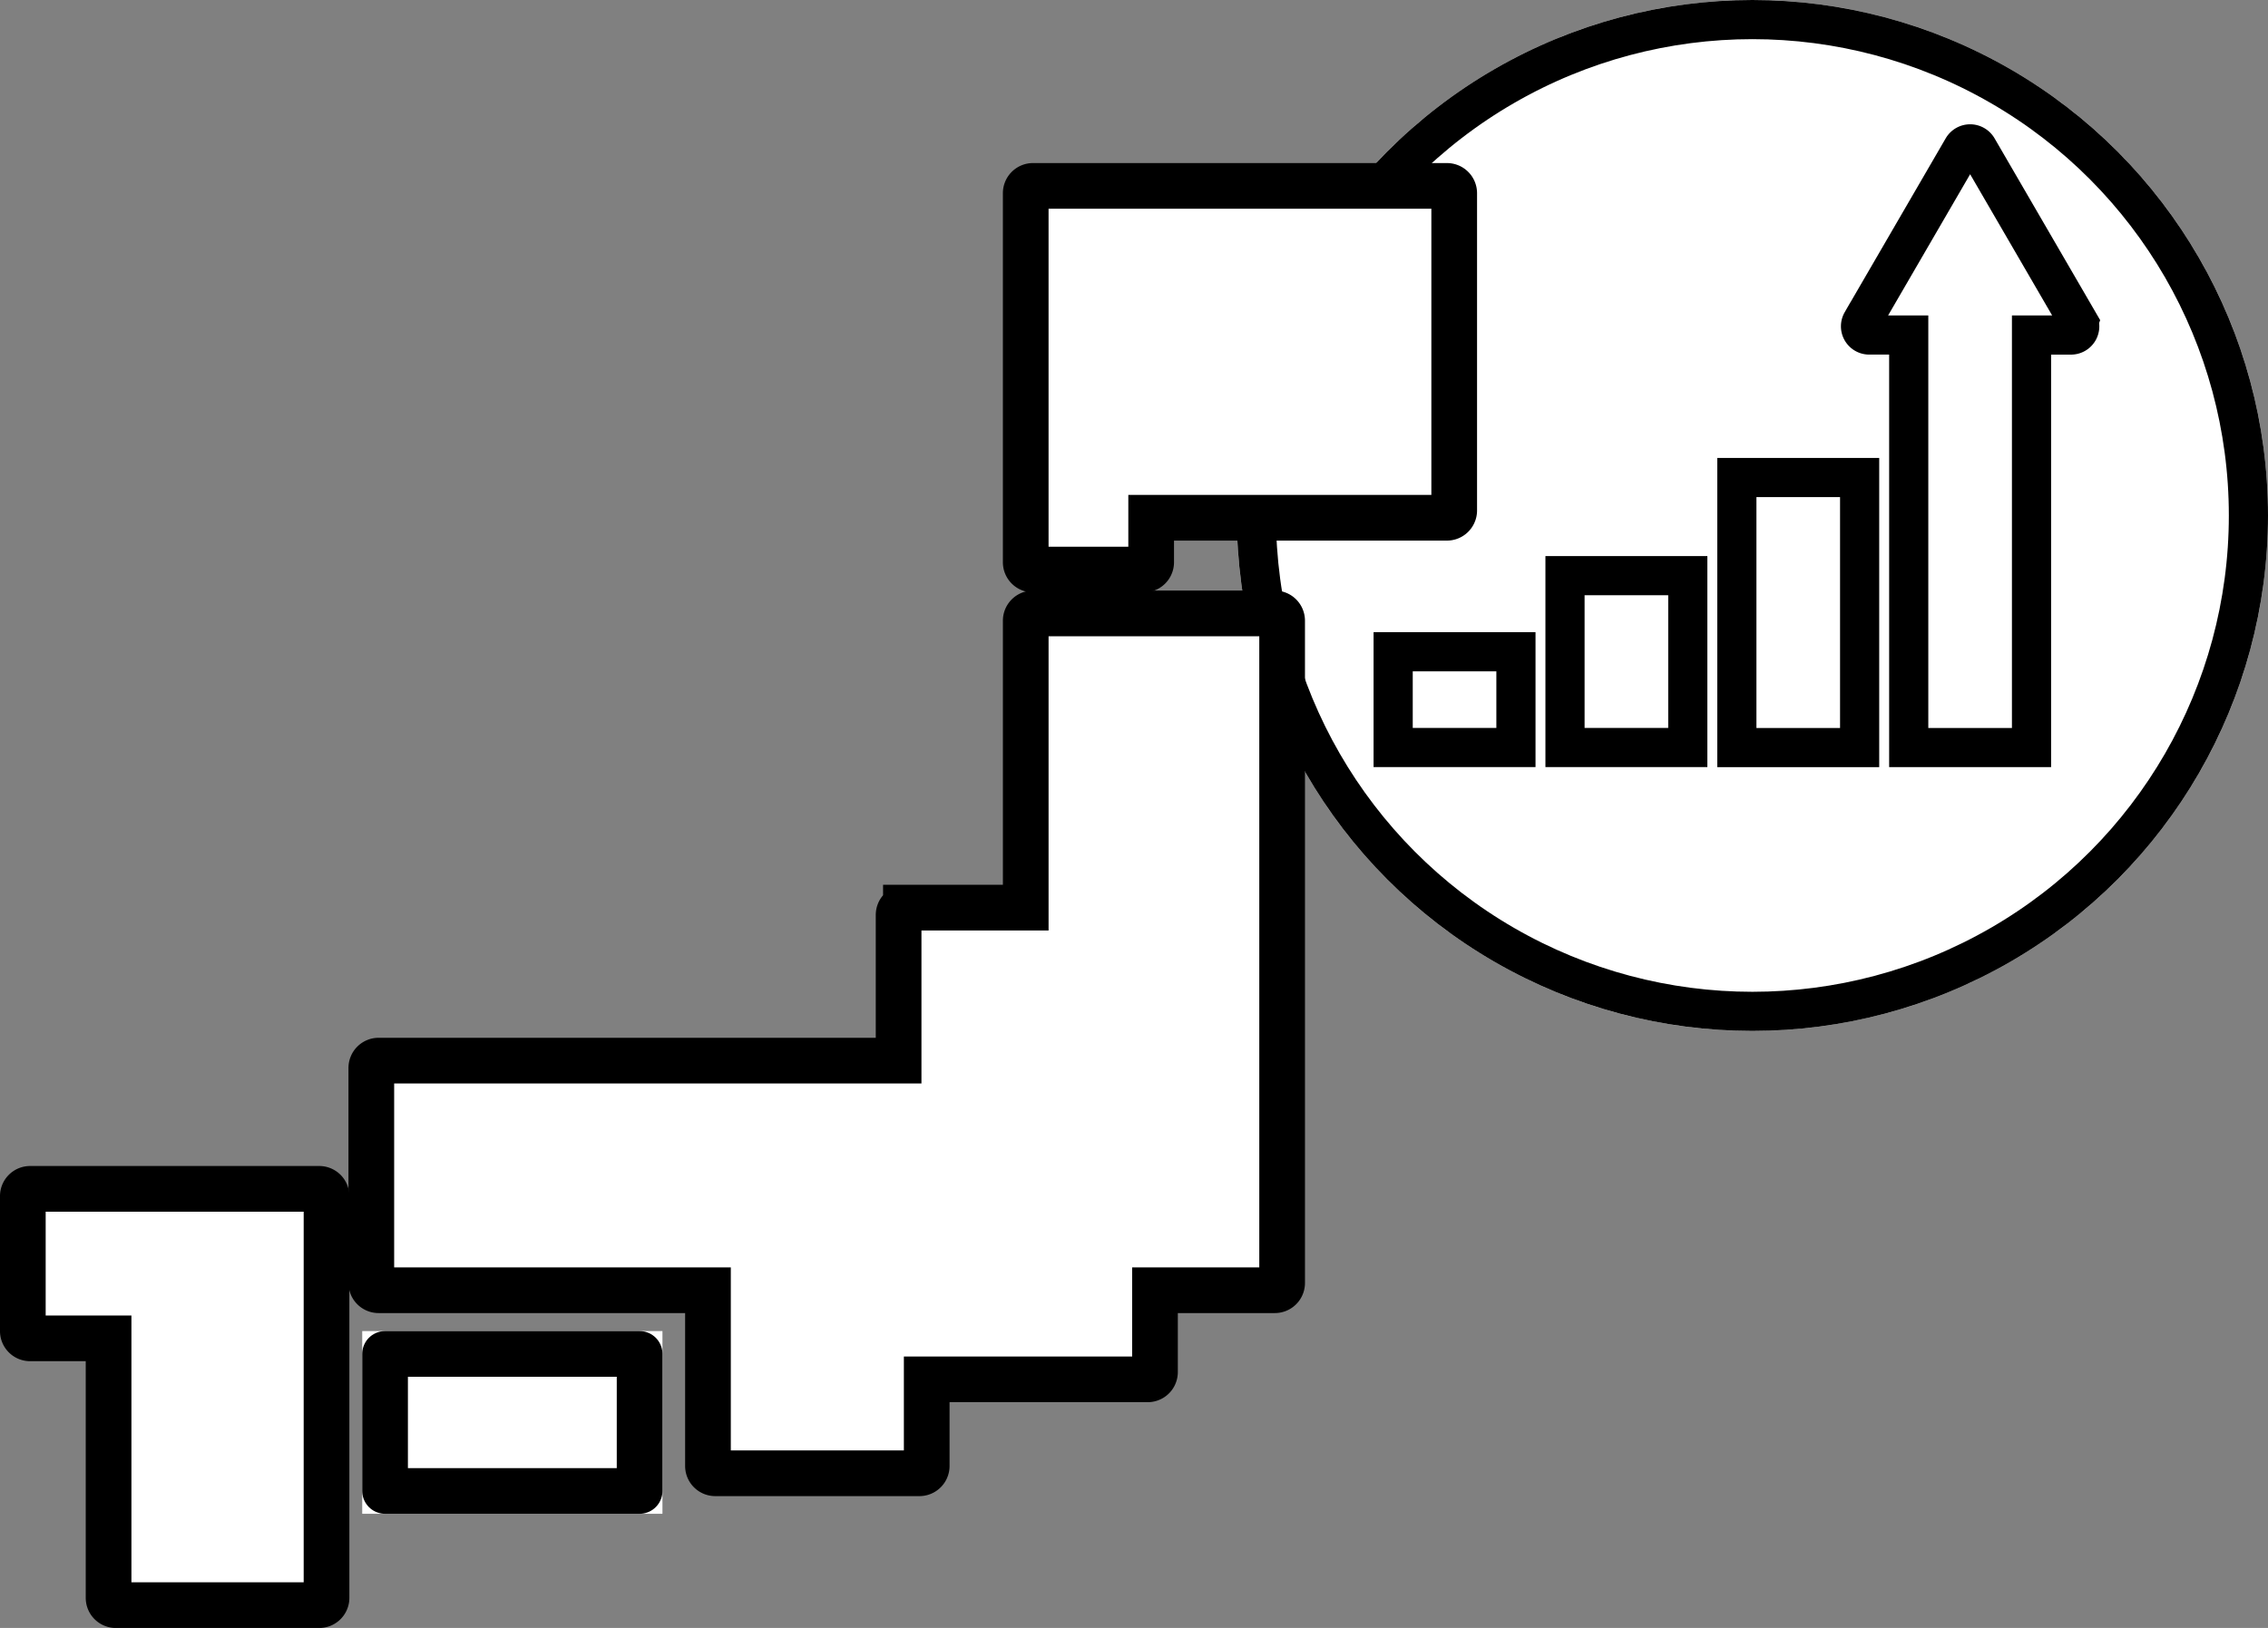 <svg xmlns="http://www.w3.org/2000/svg" width="173.75" height="124.75" viewBox="0 0 173.75 124.75"><rect x="0" y="0" width="173.75" height="124.75" fill="#808080" stroke="none"/><g transform="translate(-935.25 -8410)"><g transform="translate(669 -215)"><g transform="translate(361 8625)" fill="#fff" stroke="#000" stroke-width="3"><circle cx="39.5" cy="39.5" r="39.5" stroke="none"/><circle cx="39.5" cy="39.5" r="38" fill="none"/></g><g transform="translate(372.979 8636.025)"><rect width="9.406" height="13.169" transform="translate(13.165 33.087)" fill="none" stroke="#000" stroke-width="3"/><rect width="9.406" height="20.694" transform="translate(26.33 25.567)" fill="none" stroke="#000" stroke-width="3"/><rect width="9.406" height="7.337" transform="translate(0 38.919)" fill="none" stroke="#000" stroke-width="3"/><path d="M374.422,25.477l-7.732-13.315a.666.666,0,0,0-1.153,0l-7.732,13.315a.667.667,0,0,0,.577,1h3.027V58.09h9.407V26.479h3.028a.667.667,0,0,0,.577-1Z" transform="translate(-321.912 -11.83)" fill="none" stroke="#000" stroke-width="3"/></g></g><g transform="translate(93 4)"><path d="M3456.919,864.325h-31.708a.559.559,0,0,0-.559.559v28.281a.559.559,0,0,0,.559.559h8.492a.559.559,0,0,0,.559-.559v-3.409h22.657a.559.559,0,0,0,.559-.559V864.884A.559.559,0,0,0,3456.919,864.325Z" transform="translate(-2503.822 7555.92)" fill="#fff" stroke="#000" stroke-miterlimit="10" stroke-width="3.5"/><path d="M3134.854,1098.906h-18.519a.559.559,0,0,0-.559.559v21.986h-9.18a.559.559,0,0,0-.559.559v11.165H3066.2a.559.559,0,0,0-.559.559v16.477a.558.558,0,0,0,.559.559h25.232v13.467a.559.559,0,0,0,.559.559h15.64a.559.559,0,0,0,.559-.559v-6.639h16.929a.558.558,0,0,0,.559-.559v-6.269h9.181a.558.558,0,0,0,.559-.559v-50.745A.558.558,0,0,0,3134.854,1098.906Z" transform="translate(-2194.945 7354.1)" fill="#fff" stroke="#000" stroke-miterlimit="10" stroke-width="3.5"/><path d="M2897.214,1414.637h-22.148a.559.559,0,0,0-.559.559v10.339a.559.559,0,0,0,.559.559h6.01v19.886a.559.559,0,0,0,.559.559h15.579a.559.559,0,0,0,.559-.559v-20.444h0V1415.2A.559.559,0,0,0,2897.214,1414.637Z" transform="translate(-2030.508 7082.463)" fill="#fff" stroke="#000" stroke-miterlimit="10" stroke-width="3.5"/><g transform="translate(870 8508)" fill="#fff" stroke="#000" stroke-linejoin="round" stroke-width="3.5"><rect width="23" height="14" stroke="none"/><rect x="1.75" y="1.75" width="19.5" height="10.5" fill="none"/></g></g></g></svg>